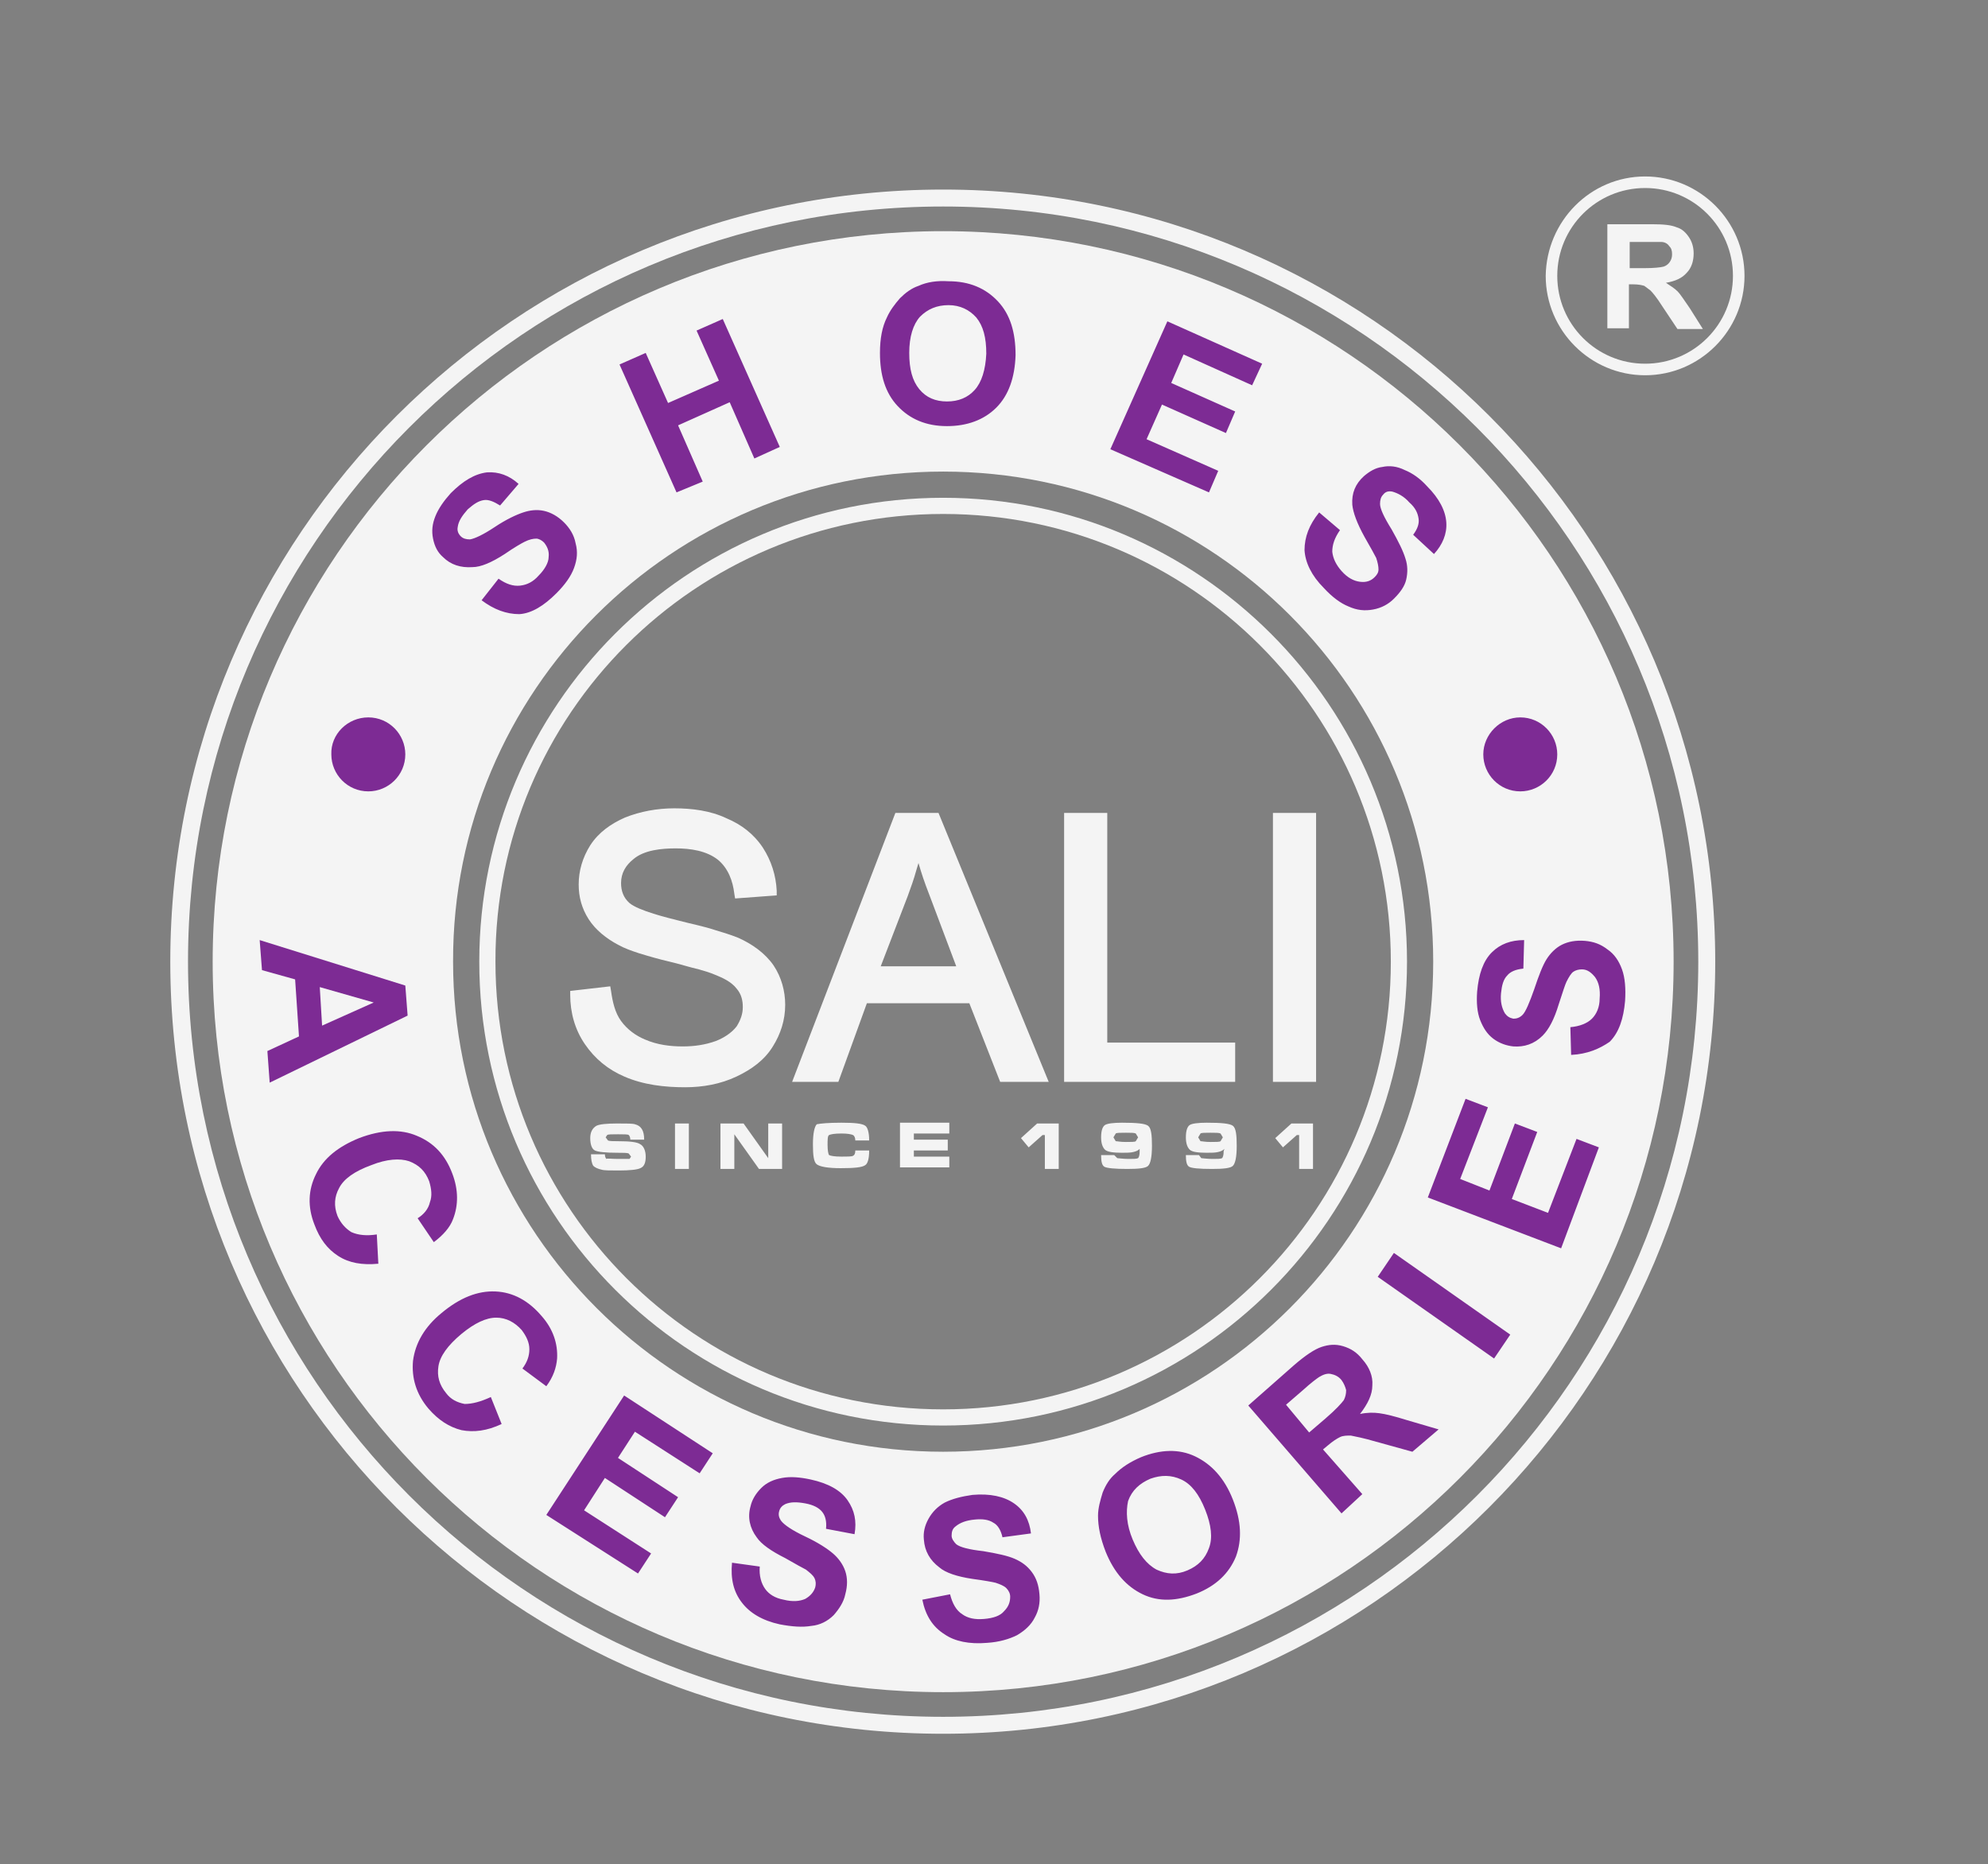 <?xml version="1.0" encoding="utf-8"?>
<!-- Generator: Adobe Illustrator 21.0.2, SVG Export Plug-In . SVG Version: 6.00 Build 0)  -->
<svg version="1.1" id="Layer_1" xmlns="http://www.w3.org/2000/svg" xmlns:xlink="http://www.w3.org/1999/xlink" x="0px" y="0px"
	 width="258px" height="241.9px" viewBox="0 0 258 241.9" style="enable-background:new 0 0 258 241.9;" xml:space="preserve">
<rect x="0" y="0" width="258" height="241.9" fill="#808080" stroke="none"/>
<style type="text/css">
	.st0{fill-rule:evenodd;clip-rule:evenodd;fill:#7D2B94;}
	.st1{fill-rule:evenodd;clip-rule:evenodd;fill:#F4F4F4;}
</style>

<g>
	<path class="st1" d="M122.4,26.8c54.1,0,98,43.9,98,98c0,54.1-43.9,98-98,98c-54.1,0-98-43.9-98-98C24.4,70.7,68.2,26.8,122.4,26.8
		z M122.4,24.6c55.4,0,100.2,44.9,100.2,100.2c0,55.3-44.9,100.2-100.2,100.2C67,225,22.1,180.2,22.1,124.8
		C22.1,69.5,67,24.6,122.4,24.6z"/>
	<path class="st1" d="M122.4,61.2c35.2,0,63.6,28.5,63.6,63.6c0,35.2-28.5,63.6-63.6,63.6c-35.1,0-63.6-28.5-63.6-63.6
		C58.7,89.7,87.2,61.2,122.4,61.2z M122.4,30c52.3,0,94.8,42.4,94.8,94.8c0,52.3-42.4,94.8-94.8,94.8c-52.3,0-94.8-42.4-94.8-94.8
		C27.6,72.5,70,30,122.4,30z"/>
	<path class="st1" d="M122.4,66.7c32.1,0,58.1,26,58.1,58.1c0,32.1-26,58.1-58.1,58.1c-32.1,0-58.1-26-58.1-58.1
		C64.2,92.7,90.3,66.7,122.4,66.7z M122.4,64.6c33.2,0,60.2,27,60.2,60.2c0,33.2-26.9,60.2-60.2,60.2c-33.2,0-60.2-26.9-60.2-60.2
		C62.2,91.6,89.1,64.6,122.4,64.6z"/>
	<path class="st1" d="M170.4,151.7h-1.8v-4.4h-0.3l-1.8,1.6l-1-1.2l2.1-1.9h2.8V151.7z M157.1,148.2c0.7,0,1.2,0,1.3-0.1l0.3-0.5
		l-0.3-0.5c-0.2-0.1-0.6-0.1-1.3-0.1c-0.7,0-1.2,0-1.3,0.1l-0.3,0.5l0.3,0.5C156,148.1,156.4,148.2,157.1,148.2z M158.9,149.1
		c-0.2,0.2-0.4,0.3-0.8,0.4c-0.4,0.1-0.9,0.1-1.5,0.1c-1.1,0-1.9-0.1-2.2-0.4c-0.3-0.3-0.5-0.8-0.5-1.6c0-0.9,0.2-1.4,0.5-1.6
		c0.3-0.2,1.1-0.3,2.2-0.3c1.9,0,3,0.1,3.4,0.4c0.4,0.3,0.5,1.2,0.5,2.6c0,1.5-0.2,2.3-0.5,2.6c-0.3,0.3-1.2,0.4-2.7,0.4
		c-1.7,0-2.7-0.1-3-0.3c-0.3-0.2-0.4-0.7-0.4-1.5h1.7l0.3,0.4c0.2,0,0.7,0.1,1.5,0.1c0.6,0,1,0,1.2-0.1c0.1-0.1,0.2-0.4,0.2-0.8
		l0-0.1L158.9,149.1z M146.1,148.2c0.7,0,1.2,0,1.3-0.1l0.3-0.5l-0.3-0.5c-0.2-0.1-0.6-0.1-1.3-0.1c-0.7,0-1.2,0-1.3,0.1l-0.3,0.5
		l0.3,0.5C145,148.1,145.4,148.2,146.1,148.2z M147.9,149.1c-0.2,0.2-0.4,0.3-0.8,0.4c-0.4,0.1-0.9,0.1-1.5,0.1
		c-1.1,0-1.9-0.1-2.2-0.4c-0.3-0.3-0.5-0.8-0.5-1.6c0-0.9,0.2-1.4,0.5-1.6c0.3-0.2,1.1-0.3,2.2-0.3c1.9,0,3,0.1,3.4,0.4
		c0.4,0.3,0.5,1.2,0.5,2.6c0,1.5-0.2,2.3-0.5,2.6c-0.3,0.3-1.2,0.4-2.7,0.4c-1.6,0-2.7-0.1-3-0.3c-0.3-0.2-0.4-0.7-0.4-1.5h1.7
		l0.4,0.4c0.2,0,0.7,0.1,1.5,0.1c0.6,0,1,0,1.2-0.1c0.1-0.1,0.2-0.4,0.2-0.8l0-0.1L147.9,149.1z M137.4,151.7h-1.8v-4.4h-0.3
		l-1.8,1.6l-1-1.2l2.1-1.9h2.8V151.7z M116.8,151.7v-6h6.4v1.4h-4.6v0.8h4.4v1.4h-4.4v0.8h4.6v1.4H116.8z M109.2,145.7
		c1.7,0,2.7,0.1,3.1,0.4c0.3,0.2,0.5,0.9,0.5,1.9H111c0-0.3-0.1-0.6-0.3-0.7c-0.2-0.1-0.7-0.2-1.5-0.2c-0.9,0-1.4,0.1-1.6,0.2
		c-0.2,0.1-0.2,0.6-0.2,1.3c0,0.7,0.1,1.2,0.2,1.3c0.2,0.1,0.7,0.2,1.6,0.2c0.8,0,1.3,0,1.5-0.1c0.2-0.1,0.3-0.3,0.3-0.7h1.8
		c0,1.1-0.2,1.7-0.5,1.9c-0.4,0.3-1.4,0.4-3.2,0.4c-1.7,0-2.7-0.2-3.1-0.5c-0.4-0.3-0.5-1.2-0.5-2.6c0-1.4,0.2-2.3,0.5-2.6
		C106.5,145.8,107.5,145.7,109.2,145.7z M101.5,145.8h-1.8v4.5l-3.2-4.5h-3v5.9h1.8v-4.5l3.2,4.5h3V145.8z M87.6,145.8h1.8v5.9h-1.8
		V145.8z M80.2,150.4c0.9,0,1.4,0,1.5,0l0.2-0.3l-0.3-0.4c-0.2-0.1-0.7-0.1-1.5-0.1c-1.5,0-2.5-0.1-2.9-0.3
		c-0.4-0.2-0.6-0.8-0.6-1.6c0-0.8,0.3-1.3,0.8-1.6c0.4-0.2,1.3-0.3,2.7-0.3c1.2,0,2,0,2.3,0.1c0.8,0.2,1.2,0.8,1.2,2h-1.8
		c0-0.3-0.1-0.5-0.2-0.6c-0.1-0.1-0.6-0.1-1.4-0.1c-0.8,0-1.3,0-1.4,0.1l-0.2,0.3l0.3,0.4c0.2,0.1,0.7,0.1,1.3,0.1
		c1.5,0,2.5,0.1,2.9,0.4c0.4,0.2,0.7,0.8,0.7,1.6c0,0.8-0.2,1.3-0.7,1.5c-0.4,0.2-1.4,0.3-2.8,0.3c-1.1,0-1.9,0-2.2-0.1
		c-0.5-0.1-0.9-0.3-1.1-0.5c-0.2-0.3-0.3-0.8-0.3-1.5h1.8c0,0.3,0.1,0.5,0.2,0.6C78.8,150.3,79.3,150.4,80.2,150.4z M79.2,128
		l0.1,0.6c0.2,1.4,0.5,2.8,1.3,3.9c0.8,1.1,1.9,1.9,3.1,2.4c1.6,0.7,3.3,0.9,4.9,0.9c1.5,0,2.9-0.2,4.3-0.7h0c1-0.4,2-1,2.7-1.9
		c0.5-0.8,0.8-1.6,0.8-2.5c0-0.9-0.2-1.7-0.8-2.4l0,0c-0.7-0.9-1.8-1.4-2.8-1.8l0,0c-0.7-0.3-1.4-0.5-2.1-0.7
		c-1.3-0.3-2.5-0.7-3.8-1c-1.3-0.3-2.7-0.7-4-1.1c-0.9-0.3-1.8-0.6-2.7-1.1v0c-1.5-0.8-2.9-1.9-3.8-3.3l0,0
		c-0.9-1.4-1.3-2.9-1.3-4.5c0-1.8,0.5-3.5,1.5-5.1c1.1-1.7,2.7-2.8,4.5-3.6h0c2-0.8,4.2-1.2,6.4-1.2c2.3,0,4.7,0.3,6.8,1.3
		c1.9,0.8,3.5,2,4.7,3.8c1.1,1.7,1.7,3.6,1.8,5.6l0,0.6l-5.4,0.4l-0.1-0.6c-0.2-1.7-0.8-3.3-2.1-4.4h0c-1.5-1.2-3.6-1.5-5.5-1.5
		c-1.8,0-4.1,0.2-5.5,1.4c-1,0.8-1.6,1.8-1.6,3.1c0,1,0.3,1.9,1.1,2.6l0,0c1.2,1,4.9,1.9,6.5,2.3c1.5,0.4,3.1,0.7,4.6,1.2
		c1,0.3,2,0.6,3,1l0,0c1.8,0.8,3.5,2,4.6,3.6v0c1,1.5,1.5,3.3,1.5,5.1c0,2-0.6,3.8-1.6,5.4c-1.1,1.8-2.8,3-4.7,3.9l0,0
		c-2.1,1-4.4,1.4-6.7,1.4c-2.6,0-5.4-0.3-7.9-1.4c-2.1-0.9-3.8-2.3-5.1-4.2c-1.3-1.9-1.9-4.1-1.9-6.4l0-0.5L79.2,128z M125.8,130.2
		h-13.3l-3.7,10.2h-6l13.4-34.9h5.6l14.3,34.9h-6.3L125.8,130.2z M143.7,135.3h16.6v5.1h-22.2v-34.9h5.6V135.3z M165.2,105.5h5.6
		v34.9h-5.6V105.5z M114.3,125.4h9.8l-3.2-8.5c-0.5-1.3-1-2.6-1.4-3.9l-0.3-1l-0.3,1c-0.3,1.1-0.7,2.2-1.1,3.3L114.3,125.4z"/>
	<path class="st0" d="M41.8,133.1l6.7-3l-7-2L41.8,133.1z M35,140.5l-0.3-4.1l4.1-1.9l-0.5-7.4l-4.3-1.2l-0.3-3.9l18.9,5.9l0.3,3.9
		L35,140.5z"/>
	<path class="st0" d="M203.9,136.9l-0.1-3.6c1.2-0.1,2.2-0.5,2.8-1.1c0.6-0.6,1-1.5,1-2.6c0.1-1.2-0.1-2.1-0.6-2.8
		c-0.5-0.6-1-1-1.7-1c-0.4,0-0.8,0.1-1.1,0.3c-0.3,0.2-0.6,0.7-0.9,1.3c-0.2,0.4-0.5,1.4-1,2.9c-0.6,2-1.3,3.3-2.1,4.1
		c-1.1,1.1-2.4,1.5-3.8,1.4c-0.9-0.1-1.8-0.4-2.6-1c-0.8-0.6-1.3-1.4-1.7-2.4c-0.4-1-0.5-2.3-0.4-3.7c0.2-2.3,0.8-4,1.9-5.1
		c1.1-1.1,2.5-1.6,4.2-1.6l-0.1,3.7c-1,0.1-1.7,0.4-2.1,0.9c-0.5,0.5-0.7,1.3-0.8,2.3c-0.1,1.1,0.1,1.9,0.5,2.6
		c0.3,0.4,0.6,0.6,1.1,0.7c0.4,0,0.8-0.1,1.2-0.5c0.4-0.4,0.9-1.6,1.5-3.3c0.6-1.8,1.1-3.1,1.6-3.9c0.5-0.8,1.2-1.5,2-1.9
		c0.8-0.4,1.8-0.6,3-0.5c1.1,0.1,2,0.4,2.9,1.1c0.9,0.6,1.5,1.5,1.9,2.6c0.4,1.1,0.5,2.5,0.4,4.1c-0.2,2.3-0.8,4.1-2,5.3
		C207.6,136.1,206,136.8,203.9,136.9z M202.6,162l-17.3-6.6l4.9-12.8l2.9,1.1l-3.6,9.3l3.8,1.5l3.3-8.7l2.9,1.1l-3.3,8.7l4.7,1.8
		l3.7-9.6l2.9,1.1L202.6,162z M193.9,176.3l-15.1-10.6l2.1-3.1l15.1,10.6L193.9,176.3z M169.9,185.9l2.1-1.8c1.4-1.2,2.1-2,2.4-2.4
		c0.2-0.4,0.3-0.8,0.3-1.3c-0.1-0.4-0.3-0.9-0.6-1.3c-0.4-0.5-0.9-0.7-1.4-0.8c-0.5-0.1-1,0.1-1.5,0.4c-0.3,0.2-1,0.7-2.1,1.7
		l-2.2,1.9L169.9,185.9z M174.1,196.4L162,182.4l5.9-5.2c1.5-1.3,2.7-2.1,3.6-2.4c0.9-0.3,1.8-0.4,2.8-0.1c1,0.3,1.8,0.8,2.5,1.7
		c0.9,1,1.4,2.2,1.3,3.4c0,1.2-0.6,2.4-1.6,3.7c0.9-0.2,1.8-0.2,2.5-0.1c0.8,0.1,2,0.4,3.6,0.9l4.1,1.2l-3.4,2.9l-4.7-1.3
		c-1.7-0.5-2.8-0.7-3.3-0.8c-0.5,0-1,0-1.4,0.2c-0.4,0.2-0.9,0.5-1.6,1.1l-0.6,0.5l5.1,5.8L174.1,196.4z M147,199.8
		c0.8,1.9,1.8,3.2,3.1,3.9c1.3,0.6,2.6,0.7,4,0.1c1.4-0.6,2.3-1.5,2.8-2.9c0.5-1.3,0.3-3-0.5-5c-0.8-2-1.8-3.3-3.1-3.9
		c-1.3-0.6-2.6-0.6-4-0.1c-1.4,0.6-2.4,1.5-2.9,2.9C146.1,196.2,146.2,197.9,147,199.8z M143.5,201.4c-0.7-1.8-1-3.3-1-4.7
		c0-1,0.3-2,0.6-3c0.4-1,0.9-1.8,1.6-2.4c0.9-0.9,2-1.6,3.4-2.2c2.5-1,4.9-1.1,7-0.1c2.1,1,3.8,2.8,4.9,5.6c1.1,2.8,1.2,5.2,0.4,7.4
		c-0.9,2.2-2.6,3.8-5.1,4.8c-2.6,1-4.9,1.1-7,0.1C146.2,205.9,144.6,204.1,143.5,201.4z M119.7,207.6l3.6-0.7
		c0.3,1.2,0.8,2.1,1.6,2.6c0.7,0.5,1.6,0.7,2.8,0.6c1.2-0.1,2.1-0.4,2.6-1c0.6-0.6,0.8-1.2,0.8-1.9c0-0.4-0.2-0.8-0.5-1.1
		c-0.3-0.3-0.8-0.5-1.4-0.7c-0.4-0.1-1.5-0.3-3-0.5c-2-0.3-3.5-0.8-4.3-1.5c-1.2-0.9-1.9-2.1-2-3.6c-0.1-0.9,0.1-1.8,0.6-2.7
		c0.5-0.9,1.2-1.6,2.1-2.1c1-0.5,2.2-0.8,3.6-1c2.3-0.2,4.1,0.2,5.4,1.1c1.3,0.9,2,2.2,2.2,3.9l-3.7,0.5c-0.2-0.9-0.6-1.6-1.2-1.9
		c-0.6-0.4-1.4-0.5-2.4-0.4c-1.1,0.1-1.9,0.4-2.5,0.9c-0.4,0.3-0.5,0.7-0.5,1.2c0,0.4,0.3,0.8,0.6,1.1c0.5,0.4,1.7,0.7,3.5,0.9
		c1.8,0.3,3.2,0.6,4.1,1c0.9,0.4,1.6,0.9,2.2,1.7c0.6,0.8,0.9,1.7,1,2.9c0.1,1.1-0.1,2.1-0.6,3c-0.5,1-1.3,1.7-2.3,2.3
		c-1,0.5-2.3,0.9-3.9,1c-2.3,0.2-4.2-0.2-5.5-1.1C121,211.1,120.1,209.6,119.7,207.6z M95,202.8l3.6,0.5c-0.1,1.2,0.2,2.2,0.7,2.9
		c0.5,0.7,1.3,1.2,2.4,1.4c1.2,0.3,2.1,0.2,2.8-0.1c0.7-0.4,1.1-0.9,1.3-1.5c0.1-0.4,0.1-0.8-0.1-1.2c-0.2-0.4-0.6-0.7-1.1-1.1
		c-0.4-0.2-1.3-0.7-2.7-1.5c-1.8-0.9-3.1-1.8-3.7-2.7c-0.9-1.2-1.2-2.6-0.8-4c0.2-0.9,0.7-1.7,1.4-2.4c0.7-0.7,1.6-1.1,2.7-1.3
		c1.1-0.2,2.3-0.1,3.7,0.2c2.3,0.5,3.9,1.4,4.8,2.7c0.9,1.3,1.2,2.7,0.9,4.4l-3.7-0.7c0.1-1-0.1-1.7-0.5-2.2
		c-0.4-0.5-1.1-0.9-2.2-1.1c-1.1-0.2-1.9-0.2-2.6,0.1c-0.4,0.2-0.7,0.5-0.8,1c-0.1,0.4,0,0.8,0.3,1.2c0.4,0.5,1.4,1.2,3.1,2
		c1.7,0.8,2.9,1.6,3.6,2.2c0.7,0.6,1.3,1.4,1.6,2.3c0.3,0.9,0.3,1.9,0,3c-0.2,1-0.8,1.9-1.5,2.7c-0.8,0.8-1.8,1.3-2.9,1.4
		c-1.2,0.2-2.5,0.1-4.1-0.2c-2.3-0.5-3.9-1.5-4.9-2.8C95.2,206.6,94.8,204.9,95,202.8z M70.9,196.6L81,181.1l11.5,7.5l-1.7,2.6
		l-8.4-5.4l-2.2,3.4l7.8,5.1l-1.7,2.6l-7.8-5.1l-2.7,4.2l8.7,5.6l-1.7,2.6L70.9,196.6z M63.7,181.3l1.4,3.5
		c-1.9,0.9-3.6,1.1-5.2,0.8c-1.6-0.4-3-1.3-4.3-2.8c-1.6-1.9-2.2-4-2-6.2c0.3-2.3,1.5-4.4,3.7-6.2c2.4-2,4.7-2.9,7-2.8
		c2.3,0.1,4.3,1.2,6,3.2c1.5,1.7,2.1,3.6,2,5.5c-0.1,1.2-0.5,2.4-1.4,3.6l-3.1-2.3c0.6-0.8,0.9-1.6,0.9-2.5c0-0.9-0.4-1.7-1-2.5
		c-0.9-1-2-1.6-3.3-1.6c-1.3,0-2.8,0.7-4.5,2.1c-1.8,1.5-2.8,2.9-3,4.2c-0.2,1.3,0.1,2.4,1,3.5c0.6,0.8,1.4,1.2,2.4,1.4
		C61.3,182.2,62.4,181.9,63.7,181.3z M48.9,160.2l0.2,3.8c-2.1,0.2-3.8-0.1-5.2-1c-1.4-0.9-2.4-2.2-3.1-4.1
		c-0.9-2.3-0.8-4.5,0.2-6.5c1-2.1,2.9-3.6,5.6-4.7c2.9-1.1,5.4-1.2,7.5-0.3c2.2,0.9,3.7,2.5,4.6,4.9c0.8,2.1,0.8,4.1,0.1,5.9
		c-0.4,1.1-1.3,2.1-2.5,3l-2.1-3.1c0.8-0.5,1.4-1.2,1.6-2.1c0.3-0.8,0.2-1.7-0.1-2.7c-0.5-1.3-1.3-2.1-2.6-2.6
		c-1.2-0.4-2.9-0.3-4.9,0.5c-2.2,0.8-3.6,1.8-4.2,3c-0.6,1.1-0.7,2.3-0.2,3.6c0.4,0.9,1,1.6,1.8,2.1
		C46.5,160.3,47.6,160.4,48.9,160.2z"/>
	<path class="st0" d="M171.2,66.5l2.7,2.3c-0.7,1-1,1.9-1,2.8c0.1,0.9,0.5,1.7,1.2,2.5c0.8,0.9,1.6,1.3,2.4,1.4
		c0.8,0.1,1.4-0.1,1.9-0.6c0.3-0.3,0.5-0.6,0.5-1c0-0.4-0.1-0.9-0.3-1.5c-0.2-0.4-0.7-1.3-1.5-2.7c-1-1.8-1.5-3.2-1.6-4.2
		c-0.1-1.5,0.4-2.7,1.5-3.7c0.7-0.6,1.5-1.1,2.4-1.2c0.9-0.2,1.9-0.1,2.9,0.4c1,0.4,2,1.1,2.9,2.1c1.6,1.6,2.4,3.2,2.5,4.7
		c0.1,1.5-0.5,2.9-1.6,4.1l-2.7-2.5c0.6-0.8,0.8-1.5,0.7-2.1c-0.1-0.7-0.4-1.4-1.2-2.1c-0.7-0.8-1.5-1.2-2.2-1.4
		c-0.5-0.1-0.9,0-1.2,0.4c-0.3,0.3-0.4,0.7-0.4,1.2c0,0.6,0.5,1.7,1.5,3.3c0.9,1.6,1.5,2.8,1.8,3.8c0.3,0.9,0.3,1.8,0.1,2.7
		c-0.2,0.9-0.8,1.7-1.6,2.5c-0.7,0.7-1.6,1.2-2.7,1.4c-1.1,0.2-2.1,0.1-3.2-0.4c-1-0.4-2.1-1.2-3.2-2.4c-1.6-1.6-2.4-3.3-2.5-4.9
		C169.3,69.7,169.9,68.1,171.2,66.5z M144.1,58.3l7.4-16.6l12.3,5.5l-1.3,2.8l-8.9-4l-1.6,3.7l8.3,3.7l-1.2,2.8l-8.3-3.7l-2,4.5
		l9.3,4.1l-1.2,2.8L144.1,58.3z M118,45.8c0,2.1,0.4,3.6,1.3,4.7c0.9,1.1,2.1,1.6,3.6,1.6c1.5,0,2.7-0.5,3.6-1.5
		c0.9-1,1.4-2.6,1.5-4.7c0-2.1-0.4-3.6-1.3-4.7c-0.9-1-2.1-1.6-3.6-1.6c-1.5,0-2.7,0.5-3.7,1.5C118.5,42.1,118,43.7,118,45.8z
		 M114.2,45.8c0-1.9,0.3-3.4,0.9-4.6c0.4-0.9,1-1.7,1.7-2.5c0.7-0.7,1.5-1.3,2.4-1.6c1.1-0.5,2.4-0.7,3.9-0.6c2.7,0,4.8,0.9,6.4,2.6
		c1.6,1.7,2.3,4,2.3,7c-0.1,2.9-0.9,5.2-2.5,6.8c-1.6,1.6-3.8,2.4-6.4,2.4c-2.7,0-4.8-0.9-6.4-2.6C114.9,51,114.2,48.7,114.2,45.8z
		 M87.8,63.9l-7.4-16.6l3.4-1.5l2.9,6.5l6.6-2.9l-2.9-6.5l3.4-1.5l7.4,16.6l-3.3,1.5l-3.2-7.3L88,55.2l3.2,7.3L87.8,63.9z
		 M62.5,77.9l2.2-2.8c1,0.7,1.9,1,2.8,0.9c0.9-0.1,1.7-0.5,2.4-1.3c0.8-0.8,1.3-1.7,1.3-2.4c0.1-0.8-0.2-1.4-0.6-1.9
		c-0.3-0.3-0.7-0.5-1-0.5c-0.4,0-0.9,0.1-1.5,0.4c-0.4,0.2-1.3,0.7-2.6,1.6c-1.7,1.1-3.1,1.7-4.2,1.7c-1.5,0.1-2.8-0.3-3.8-1.3
		c-0.7-0.6-1.1-1.4-1.3-2.4C56,68.9,56.1,68,56.5,67c0.4-1,1.1-2,2-3c1.6-1.6,3.1-2.5,4.7-2.7c1.5-0.1,2.9,0.4,4.1,1.5l-2.4,2.8
		c-0.8-0.5-1.5-0.8-2.1-0.7c-0.7,0.1-1.3,0.5-2.1,1.2c-0.7,0.8-1.2,1.5-1.3,2.3c-0.1,0.5,0.1,0.9,0.4,1.2c0.3,0.3,0.7,0.4,1.2,0.4
		c0.6-0.1,1.7-0.6,3.2-1.6c1.5-1,2.8-1.6,3.7-1.9c0.9-0.3,1.8-0.4,2.7-0.2c0.9,0.2,1.8,0.7,2.6,1.5c0.7,0.7,1.3,1.6,1.5,2.7
		c0.3,1.1,0.2,2.1-0.2,3.2c-0.4,1.1-1.2,2.2-2.3,3.3c-1.6,1.6-3.2,2.6-4.8,2.7C65.7,79.7,64.1,79.1,62.5,77.9z M197.3,93.1
		c2.7,0,4.8,2.2,4.8,4.8c0,2.7-2.2,4.8-4.8,4.8c-2.7,0-4.8-2.2-4.8-4.8C192.5,95.3,194.7,93.1,197.3,93.1z M47.8,93.1
		c2.7,0,4.8,2.2,4.8,4.8c0,2.7-2.2,4.8-4.8,4.8c-2.7,0-4.8-2.2-4.8-4.8C42.9,95.3,45.1,93.1,47.8,93.1z"/>
	<path class="st1" d="M213.5,24.4c-6.3,0-11.4,5.1-11.4,11.4c0,6.3,5.1,11.4,11.4,11.4c6.3,0,11.4-5.1,11.4-11.4
		C224.9,29.5,219.8,24.4,213.5,24.4z M213.5,22.9c7.1,0,12.9,5.8,12.9,12.9c0,7.1-5.8,12.9-12.9,12.9c-7.1,0-12.9-5.8-12.9-12.9
		C200.7,28.7,206.4,22.9,213.5,22.9z M211.4,34.8h2c1.3,0,2.1-0.1,2.5-0.2c0.3-0.1,0.6-0.3,0.8-0.6c0.2-0.3,0.3-0.6,0.3-1
		c0-0.5-0.1-0.8-0.4-1.1c-0.2-0.3-0.6-0.5-1-0.5c-0.2,0-0.9,0-2,0h-2.1V34.8z M208.6,42.7V29.1h5.8c1.5,0,2.5,0.1,3.2,0.4
		c0.7,0.2,1.2,0.7,1.6,1.3c0.4,0.6,0.6,1.3,0.6,2.1c0,1-0.3,1.9-0.9,2.5c-0.6,0.7-1.5,1.1-2.7,1.3c0.6,0.4,1.1,0.7,1.5,1.1
		c0.4,0.4,0.9,1.2,1.6,2.2l1.7,2.7h-3.3l-2-3c-0.7-1.1-1.2-1.7-1.5-2l-0.8-0.6c-0.3-0.1-0.8-0.2-1.4-0.2h-0.6v5.7H208.6z"/>
</g>
</svg>
